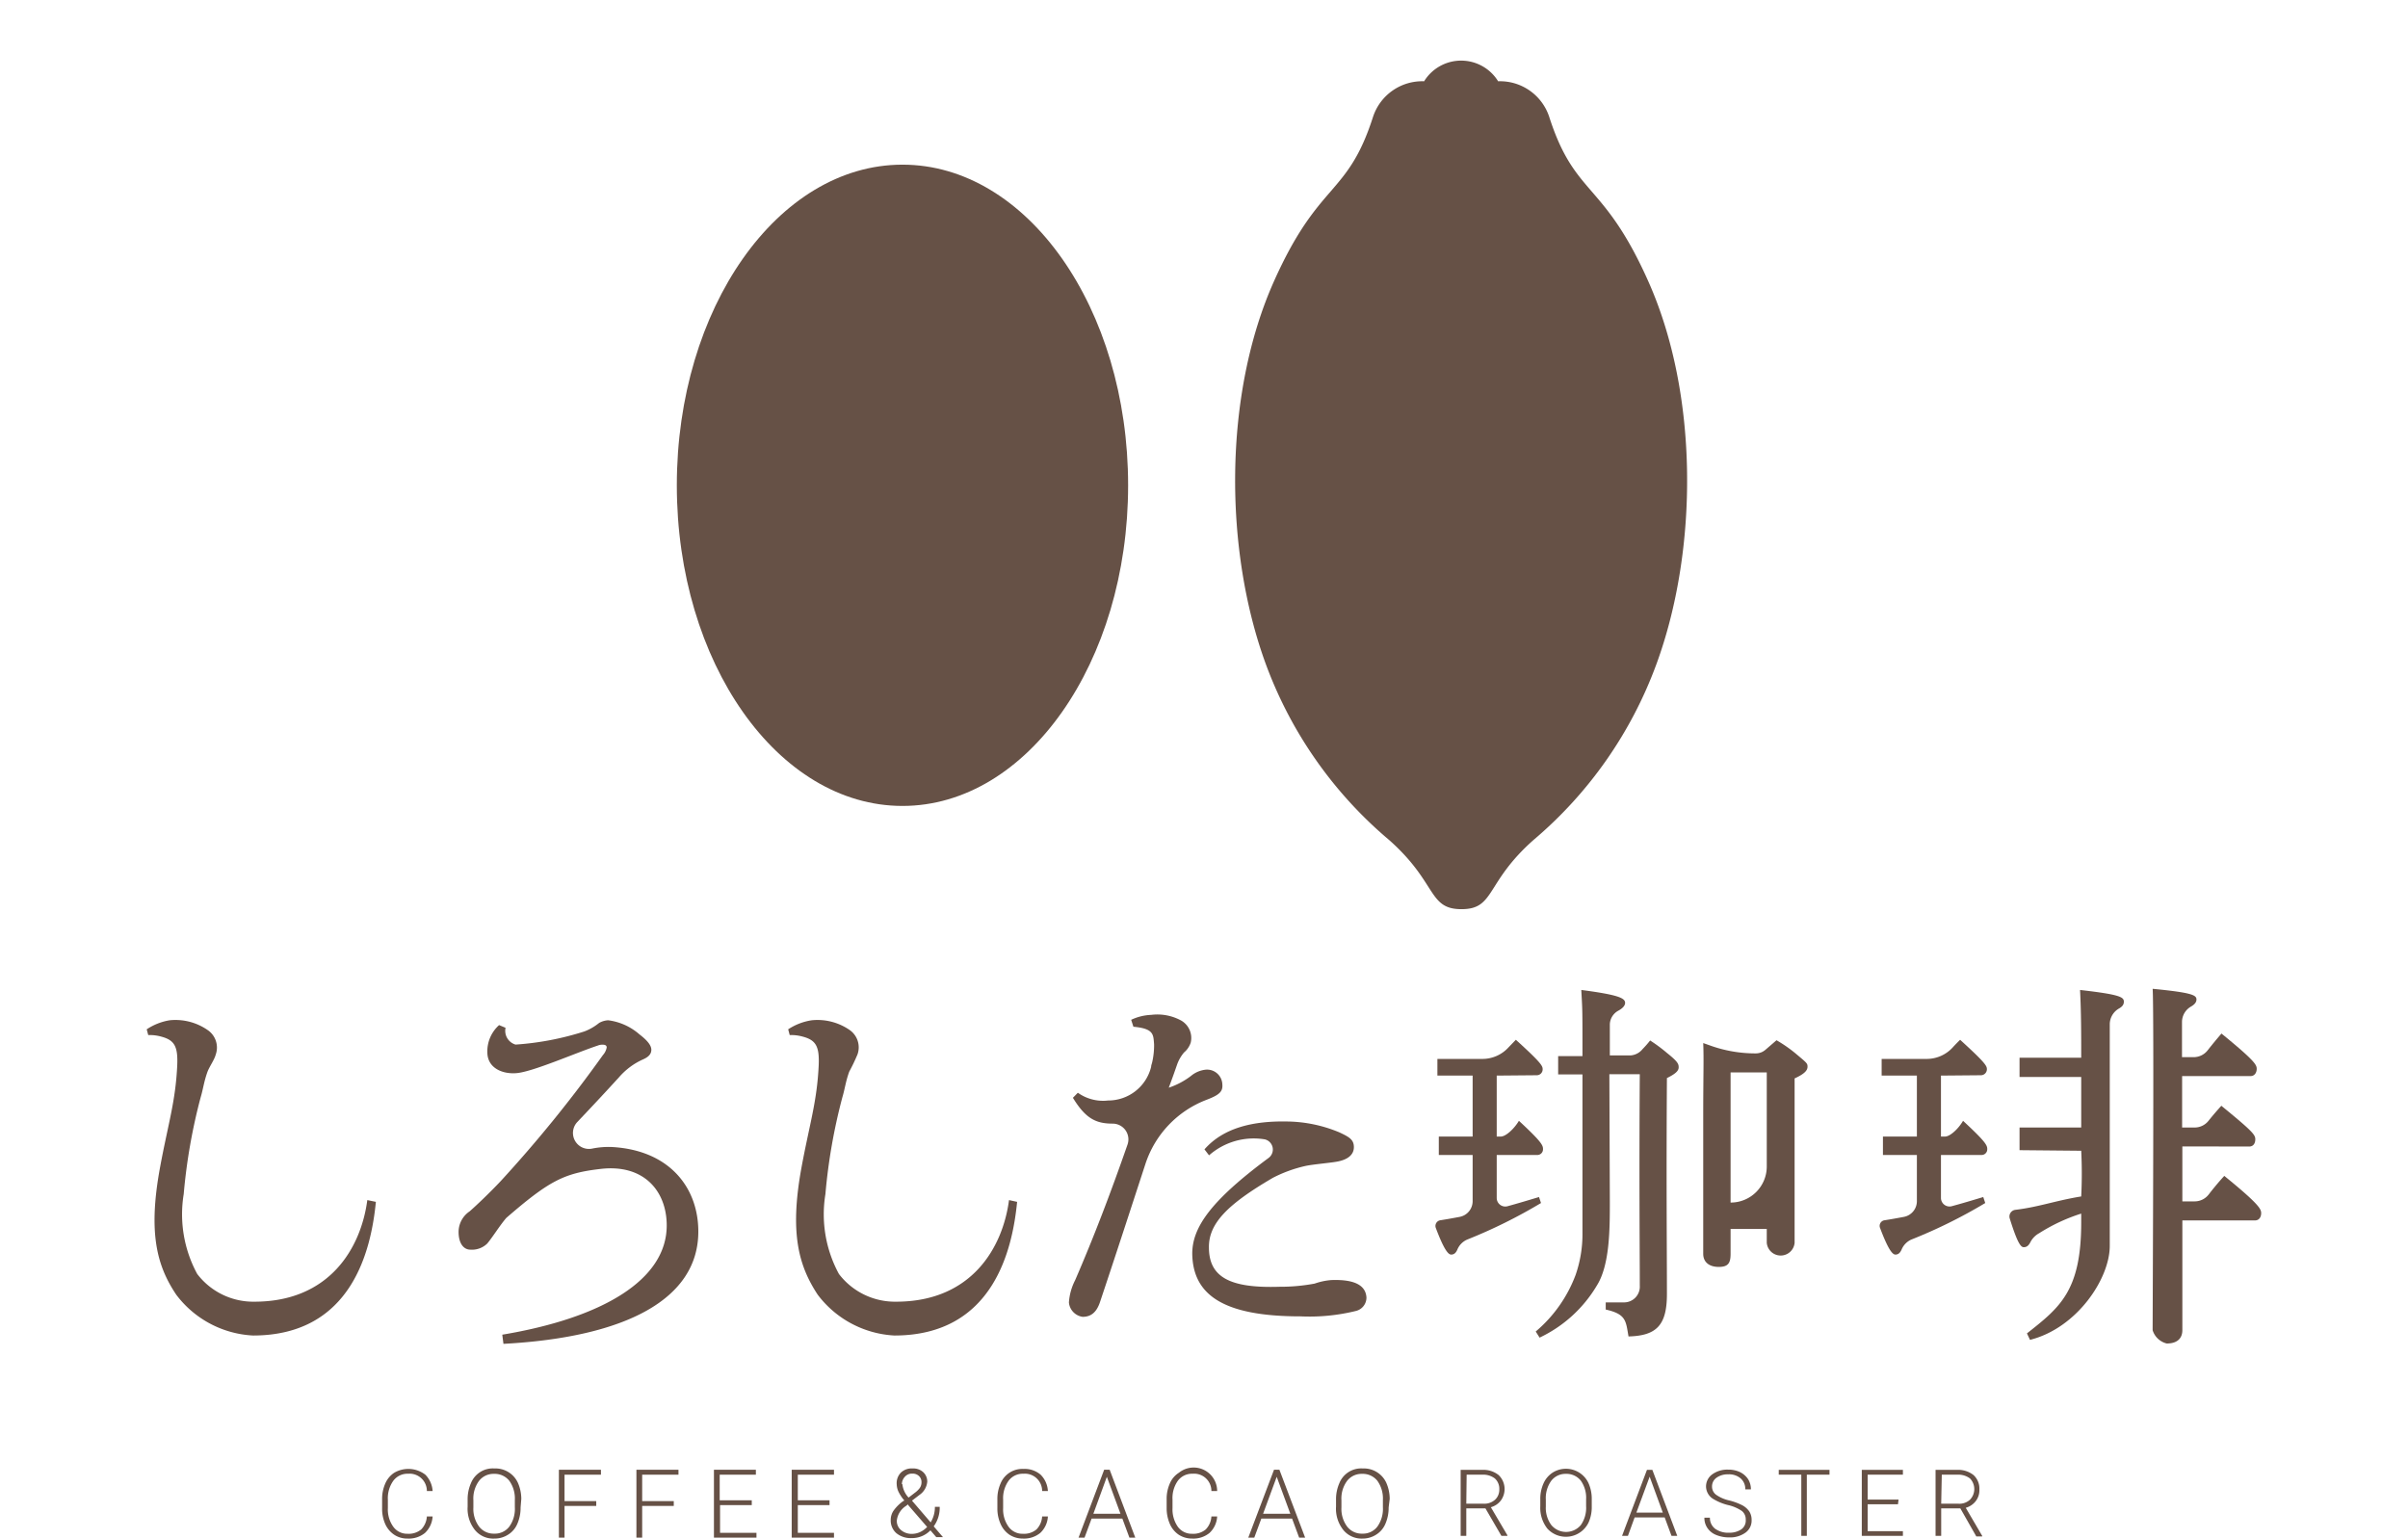 <svg xmlns="http://www.w3.org/2000/svg" width="205" height="131" viewBox="0 0 205 131"><defs><style>.cls-1{fill:none;}.cls-2{fill:#665146;}</style></defs><g id="レイヤー_2" data-name="レイヤー 2"><g id="コンテンツ"><rect class="cls-1" width="205" height="131"/><path class="cls-2" d="M36.83,129.12a2.1,2.1,0,0,1-.65,1.4,2.18,2.18,0,0,1-1.48.48,2,2,0,0,1-1.13-.32,2.15,2.15,0,0,1-.77-.91,3.19,3.19,0,0,1-.27-1.35v-.75a3.24,3.24,0,0,1,.27-1.36,2.07,2.07,0,0,1,.77-.92,2.38,2.38,0,0,1,2.64.17,2.17,2.17,0,0,1,.62,1.39h-.49a1.47,1.47,0,0,0-1.6-1.47,1.5,1.5,0,0,0-1.25.59,2.54,2.54,0,0,0-.47,1.62v.71a2.52,2.52,0,0,0,.46,1.59,1.45,1.45,0,0,0,1.22.6,1.66,1.66,0,0,0,1.16-.37,1.73,1.73,0,0,0,.48-1.1Z"/><path class="cls-2" d="M44.32,128.35a3.43,3.43,0,0,1-.28,1.4,2,2,0,0,1-.79.92,2.12,2.12,0,0,1-1.18.33,2,2,0,0,1-1.63-.72,2.9,2.9,0,0,1-.63-2v-.59a3.39,3.39,0,0,1,.28-1.4,2,2,0,0,1,2-1.26,2.1,2.1,0,0,1,2,1.22,3.45,3.45,0,0,1,.29,1.37Zm-.49-.63a2.6,2.6,0,0,0-.47-1.64,1.59,1.59,0,0,0-1.3-.59,1.56,1.56,0,0,0-1.28.6,2.53,2.53,0,0,0-.48,1.65v.61a2.52,2.52,0,0,0,.48,1.62,1.56,1.56,0,0,0,1.29.61,1.54,1.54,0,0,0,1.29-.6,2.59,2.59,0,0,0,.47-1.65Z"/><path class="cls-2" d="M50.76,128.22h-2.7v2.7h-.48v-5.78h3.58v.42h-3.1v2.25h2.7Z"/><path class="cls-2" d="M57.36,128.22H54.67v2.7h-.49v-5.78h3.58v.42H54.67v2.25h2.69Z"/><path class="cls-2" d="M64,128.15h-2.7v2.36h3.1v.41H60.78v-5.78h3.57v.42H61.27v2.18H64Z"/><path class="cls-2" d="M70.62,128.15h-2.7v2.36H71v.41h-3.6v-5.78H71v.42H67.92v2.18h2.7Z"/><path class="cls-2" d="M77,127.77a3.56,3.56,0,0,1-.5-.74,1.59,1.59,0,0,1-.16-.65,1.27,1.27,0,0,1,.36-1,1.32,1.32,0,0,1,1-.35,1.24,1.24,0,0,1,.89.31,1.09,1.09,0,0,1,.35.82,1.52,1.52,0,0,1-.66,1.12l-.64.49,1.59,1.85a2.47,2.47,0,0,0,.36-1.32H80a2.69,2.69,0,0,1-.51,1.66l.79.92h-.57l-.5-.58a2.19,2.19,0,0,1-1.59.66,1.93,1.93,0,0,1-1.31-.42,1.43,1.43,0,0,1-.48-1.13,1.4,1.4,0,0,1,.25-.8,3.5,3.5,0,0,1,.87-.84Zm.62,2.83a1.73,1.73,0,0,0,.7-.15,2,2,0,0,0,.61-.44l-1.62-1.87,0-.06-.18.14a1.7,1.7,0,0,0-.78,1.23,1,1,0,0,0,.36.83A1.39,1.39,0,0,0,77.58,130.6Zm-.8-4.24a2,2,0,0,0,.53,1.15l.52-.4a2,2,0,0,0,.42-.4.84.84,0,0,0,.16-.51.7.7,0,0,0-.21-.52.77.77,0,0,0-.57-.21.79.79,0,0,0-.62.25A.93.93,0,0,0,76.78,126.36Z"/><path class="cls-2" d="M89.21,129.12a2.06,2.06,0,0,1-.65,1.4,2.17,2.17,0,0,1-1.47.48,2.08,2.08,0,0,1-1.14-.32,2.13,2.13,0,0,1-.76-.91,3.19,3.19,0,0,1-.28-1.35v-.75a3.24,3.24,0,0,1,.27-1.36,2,2,0,0,1,1.94-1.24,2.09,2.09,0,0,1,1.47.49,2.12,2.12,0,0,1,.62,1.39h-.49a1.47,1.47,0,0,0-1.6-1.47,1.5,1.5,0,0,0-1.25.59,2.54,2.54,0,0,0-.47,1.62v.71a2.52,2.52,0,0,0,.46,1.59,1.45,1.45,0,0,0,1.23.6,1.64,1.64,0,0,0,1.15-.37,1.73,1.73,0,0,0,.48-1.1Z"/><path class="cls-2" d="M95.55,129.3H92.93l-.6,1.62h-.51L94,125.14h.47l2.18,5.78h-.5Zm-2.47-.41h2.31l-1.16-3.15Z"/><path class="cls-2" d="M103.62,129.12a2.06,2.06,0,0,1-.65,1.4,2.17,2.17,0,0,1-1.47.48,2.08,2.08,0,0,1-1.14-.32,2.13,2.13,0,0,1-.76-.91,3.35,3.35,0,0,1-.28-1.35v-.75a3.24,3.24,0,0,1,.27-1.36,2,2,0,0,1,.78-.92,2,2,0,0,1,3.25,1.56h-.49a1.47,1.47,0,0,0-1.6-1.47,1.5,1.5,0,0,0-1.25.59,2.54,2.54,0,0,0-.46,1.62v.71a2.59,2.59,0,0,0,.45,1.59,1.45,1.45,0,0,0,1.23.6,1.64,1.64,0,0,0,1.15-.37,1.73,1.73,0,0,0,.48-1.1Z"/><path class="cls-2" d="M110,129.3h-2.62l-.6,1.62h-.51l2.19-5.78h.46l2.19,5.78h-.51Zm-2.47-.41h2.32l-1.16-3.15Z"/><path class="cls-2" d="M118.22,128.35a3.43,3.43,0,0,1-.28,1.4,2,2,0,0,1-.79.92A2.12,2.12,0,0,1,116,131a2,2,0,0,1-1.63-.72,2.9,2.9,0,0,1-.63-2v-.59a3.39,3.39,0,0,1,.28-1.4,2,2,0,0,1,2-1.26,2.1,2.1,0,0,1,2,1.22,3.45,3.45,0,0,1,.29,1.37Zm-.49-.63a2.6,2.6,0,0,0-.47-1.64,1.59,1.59,0,0,0-1.3-.59,1.56,1.56,0,0,0-1.28.6,2.53,2.53,0,0,0-.48,1.65v.61a2.52,2.52,0,0,0,.48,1.62,1.56,1.56,0,0,0,1.29.61,1.54,1.54,0,0,0,1.29-.6,2.59,2.59,0,0,0,.47-1.65Z"/><path class="cls-2" d="M126.46,128.43h-1.63v2.34h-.48v-5.62h1.83a2.08,2.08,0,0,1,1.4.44,1.65,1.65,0,0,1,.19,2.17,1.59,1.59,0,0,1-.85.57l1.41,2.39v.05h-.51Zm-1.63-.4h1.45a1.37,1.37,0,0,0,1-.34,1.16,1.16,0,0,0,.36-.88,1.18,1.18,0,0,0-.38-.93,1.62,1.62,0,0,0-1.06-.32h-1.34Z"/><path class="cls-2" d="M135.51,128.27a3.2,3.2,0,0,1-.27,1.36,2.14,2.14,0,0,1-3.51.52,2.85,2.85,0,0,1-.6-1.9v-.58a3.2,3.2,0,0,1,.27-1.36,2.12,2.12,0,0,1,.77-.92,2.12,2.12,0,0,1,3.06.88,3.25,3.25,0,0,1,.28,1.33Zm-.48-.61a2.51,2.51,0,0,0-.45-1.59,1.55,1.55,0,0,0-1.26-.58,1.53,1.53,0,0,0-1.25.58,2.51,2.51,0,0,0-.47,1.61v.59a2.46,2.46,0,0,0,.47,1.58,1.64,1.64,0,0,0,2.51,0,2.55,2.55,0,0,0,.45-1.61Z"/><path class="cls-2" d="M141.72,129.2h-2.56l-.57,1.57h-.5l2.12-5.62h.46l2.12,5.62h-.49Zm-2.41-.41h2.25l-1.12-3.06Z"/><path class="cls-2" d="M148.62,129.39a.91.91,0,0,0-.33-.74,3.47,3.47,0,0,0-1.2-.51,4.55,4.55,0,0,1-1.28-.54,1.26,1.26,0,0,1-.57-1.07,1.27,1.27,0,0,1,.53-1,2.19,2.19,0,0,1,1.36-.4,2.29,2.29,0,0,1,1,.21,1.76,1.76,0,0,1,.69.6,1.63,1.63,0,0,1,.24.87h-.48a1.18,1.18,0,0,0-.39-.93,1.51,1.51,0,0,0-1.06-.35,1.64,1.64,0,0,0-1,.29.9.9,0,0,0-.38.75.86.86,0,0,0,.35.7,3.1,3.1,0,0,0,1.1.48,5.25,5.25,0,0,1,1.14.42,1.71,1.71,0,0,1,.59.53,1.35,1.35,0,0,1,.19.73,1.26,1.26,0,0,1-.53,1.07,2.23,2.23,0,0,1-1.39.4,2.84,2.84,0,0,1-1.1-.21,1.62,1.62,0,0,1-.75-.6,1.51,1.51,0,0,1-.25-.87h.47a1.15,1.15,0,0,0,.44.94,1.89,1.89,0,0,0,1.19.34,1.79,1.79,0,0,0,1.05-.29A.92.92,0,0,0,148.62,129.39Z"/><path class="cls-2" d="M155.75,125.56h-1.93v5.21h-.47v-5.21h-1.92v-.41h4.32Z"/><path class="cls-2" d="M161.58,128.08H159v2.29h3v.4h-3.5v-5.62H162v.41h-3v2.12h2.63Z"/><path class="cls-2" d="M166.89,128.43h-1.63v2.34h-.48v-5.62h1.82a2.11,2.11,0,0,1,1.41.44,1.55,1.55,0,0,1,.5,1.22,1.51,1.51,0,0,1-.31,1,1.63,1.63,0,0,1-.85.57l1.4,2.39v.05h-.5Zm-1.63-.4h1.45a1.33,1.33,0,0,0,1-.34,1.3,1.3,0,0,0,0-1.81,1.65,1.65,0,0,0-1.07-.32h-1.33Z"/><path class="cls-2" d="M127.42,91.58v5.19h.35c.42,0,1.13-.65,1.54-1.34,2,1.85,2.06,2.11,2.05,2.44a.48.48,0,0,1-.47.47h-3.47V102a.73.73,0,0,0,.93.7c.84-.23,1.71-.49,2.67-.78l.17.51a43.55,43.55,0,0,1-6.28,3.11,1.59,1.59,0,0,0-.84.85c-.13.31-.3.43-.53.43s-.59-.36-1.31-2.28a.49.49,0,0,1,.37-.64c.58-.09,1.13-.19,1.66-.29a1.36,1.36,0,0,0,1.11-1.34V98.34h-2.88V96.77h2.88V91.58h-3V90.16h3.86a3,3,0,0,0,2.21-1l.61-.63c2.14,1.94,2.28,2.22,2.28,2.5a.5.5,0,0,1-.5.52Z"/><path class="cls-2" d="M165.24,91.58v5.19h.35c.42,0,1.13-.65,1.53-1.34,2,1.85,2.07,2.11,2.06,2.44a.48.48,0,0,1-.47.47h-3.47V102a.73.73,0,0,0,.92.7c.85-.23,1.72-.49,2.68-.78l.17.51a43.14,43.14,0,0,1-6.29,3.11,1.6,1.6,0,0,0-.83.85c-.14.31-.3.43-.53.43s-.59-.36-1.31-2.28a.48.48,0,0,1,.37-.64c.58-.09,1.13-.19,1.66-.29a1.36,1.36,0,0,0,1.11-1.34V98.34H160.3V96.77h2.89V91.58h-3V90.16h3.86a3,3,0,0,0,2.21-1c.19-.21.4-.42.61-.63,2.13,1.94,2.28,2.22,2.28,2.5a.51.51,0,0,1-.51.52Z"/><path class="cls-2" d="M137.05,102.27c0,2.4,0,5.45-1.12,7.21a11.27,11.27,0,0,1-4.86,4.41l-.33-.52a11.64,11.64,0,0,0,3.4-4.83,10.58,10.58,0,0,0,.58-3.58V91.48h-2.07V89.92h2.07c0-4.21,0-3.75-.1-5.63,3.24.42,3.73.71,3.73,1.1,0,.22-.19.45-.57.66a1.37,1.37,0,0,0-.73,1.16v2.65l1.79,0a1.45,1.45,0,0,0,1-.54,8.66,8.66,0,0,0,.64-.73,13.27,13.27,0,0,1,1.43,1.06c.94.75,1,.94,1,1.23s-.26.55-1,.91c-.06,8.65,0,14.84,0,18.38,0,2.62-.84,3.56-3.27,3.62-.23-1.32-.19-1.9-1.94-2.29l0-.61h1.55a1.34,1.34,0,0,0,1.35-1.43c0-3.06-.06-9,0-18l-2.59,0Z"/><path class="cls-2" d="M149.48,89.69a1.25,1.25,0,0,0,.82-.31l.94-.81a11.71,11.71,0,0,1,1.58,1.09c1,.84,1.06.87,1.06,1.16s-.2.59-1.1,1v14a1.19,1.19,0,0,1-2.37,0v-1.18h-3.08v2.11c0,.75-.17,1.12-1,1.12s-1.33-.41-1.33-1.12V95.17c0-3.63.06-5,0-6.36l.51.18a11.41,11.41,0,0,0,4,.7Zm-2.15,1.62v11.08h0a3.07,3.07,0,0,0,3.08-3.08v-8Z"/><path class="cls-2" d="M171.93,97.93V96h5.25V91.7h-5.25V90.06h5.25c0-2,0-3.79-.1-5.77,3.44.39,3.73.61,3.73,1,0,.21-.09.39-.4.57a1.56,1.56,0,0,0-.8,1.33v18.89c0,2.8-2.8,7-6.79,8l-.26-.55c2.8-2.21,4.62-3.61,4.62-9.45v-.75A15.24,15.24,0,0,0,173.6,105a1.83,1.83,0,0,0-.73.73c-.17.35-.35.46-.58.46s-.51-.24-1.2-2.46a.57.57,0,0,1,.48-.72c2-.24,3.44-.79,5.61-1.14a38.82,38.82,0,0,0,0-3.89Z"/><path class="cls-2" d="M185.79,97.61v4.68h1.05a1.51,1.51,0,0,0,1.17-.56c.41-.53.87-1.09,1.35-1.61,2.95,2.4,3.14,2.82,3.14,3.17s-.19.62-.52.62h-6.19v9.35c0,.55-.29,1.13-1.33,1.13a1.67,1.67,0,0,1-1.2-1.13c0-1.39.13-27.71,0-29.07,3.41.33,3.73.55,3.73.91,0,.19-.1.39-.46.6a1.52,1.52,0,0,0-.77,1.31v3h1a1.51,1.51,0,0,0,1.19-.59c.36-.46.74-.92,1.17-1.42,2.82,2.3,3,2.66,3,3s-.19.62-.52.62h-5.83V96h1.07a1.5,1.5,0,0,0,1.16-.55c.35-.44.72-.87,1.11-1.3C191.75,96.31,192,96.61,192,97s-.2.62-.52.62Z"/><path class="cls-2" d="M52.09,97.66c4.91.27,7.36,3.46,7.36,7.2,0,5.72-6.12,9-16.59,9.56l-.1-.78c8.56-1.43,14-4.68,14-9.3,0-2.9-1.92-5.26-5.66-4.81-3.08.36-4.34,1-8,4.17-.58.68-1.13,1.59-1.62,2.18a1.86,1.86,0,0,1-1.44.52c-.52,0-1-.46-1-1.53a2.12,2.12,0,0,1,.94-1.73c.56-.49,1.69-1.56,2.64-2.57a111.28,111.28,0,0,0,8.71-10.74,1.32,1.32,0,0,0,.32-.65c0-.16-.13-.23-.32-.23a1,1,0,0,0-.43.07c-1.88.62-5.54,2.24-6.93,2.35-1.2.1-2.44-.43-2.48-1.72a3,3,0,0,1,1-2.37l.55.23a1.22,1.22,0,0,0,.85,1.43,24.66,24.66,0,0,0,5.86-1.12A4.53,4.53,0,0,0,51,87.1a1.72,1.72,0,0,1,.78-.23,5,5,0,0,1,2.67,1.21c.68.52,1,.94,1,1.3s-.23.62-.75.84a5.89,5.89,0,0,0-2,1.5c-.91,1-2.19,2.38-3.56,3.82a1.36,1.36,0,0,0,1.25,2.26A7,7,0,0,1,52.09,97.66Z"/><path class="cls-2" d="M86.59,102.33c-.39,4-2,11.38-10.45,11.38a8.75,8.75,0,0,1-6.53-3.48C68,107.78,67.2,105,68.24,99.37c.68-3.68,1.32-5.58,1.46-8.7.06-1.56-.23-2.1-1.33-2.4a3.66,3.66,0,0,0-1.14-.14l-.13-.49a5,5,0,0,1,2-.77,4.81,4.81,0,0,1,3.25.84A1.8,1.8,0,0,1,73,89.78a16.16,16.16,0,0,1-.7,1.46c-.31.85-.37,1.47-.59,2.2a48.28,48.28,0,0,0-1.44,8.23,10.64,10.64,0,0,0,1.15,6.8,6,6,0,0,0,4.87,2.36c6.43,0,9.08-4.61,9.61-8.65Z"/><path class="cls-2" d="M32,102.33c-.39,4-2,11.38-10.46,11.38A8.73,8.73,0,0,1,15,110.23c-1.64-2.45-2.41-5.25-1.37-10.86.68-3.68,1.32-5.58,1.46-8.7.06-1.56-.23-2.1-1.33-2.4a3.66,3.66,0,0,0-1.14-.14l-.13-.49a5,5,0,0,1,1.95-.77,4.81,4.81,0,0,1,3.25.84,1.8,1.8,0,0,1,.68,2.07c-.13.48-.52,1-.7,1.46-.31.85-.37,1.47-.59,2.2a48.28,48.28,0,0,0-1.44,8.23,10.64,10.64,0,0,0,1.15,6.8,6,6,0,0,0,4.87,2.36c6.43,0,9.08-4.61,9.61-8.65Z"/><path class="cls-2" d="M96.3,86.83A4.37,4.37,0,0,1,98,86.41a4.23,4.23,0,0,1,2.57.49,1.71,1.71,0,0,1,.8,1.87,1.82,1.82,0,0,1-.57.84,3.35,3.35,0,0,0-.58,1c-.23.66-.41,1.18-.72,2a6.54,6.54,0,0,0,1.89-1,2.33,2.33,0,0,1,1.22-.53,1.3,1.3,0,0,1,1.45,1.22c.06.62-.21.91-1.34,1.34h0a8.76,8.76,0,0,0-5.2,5.44c-1.39,4.26-2.63,8.07-3.88,11.8-.28.82-.73,1.24-1.47,1.24A1.36,1.36,0,0,1,91,110.9a4.85,4.85,0,0,1,.53-1.9c1.6-3.69,3.05-7.5,4.46-11.55a1.34,1.34,0,0,0-1.26-1.78h0c-1.43,0-2.31-.43-3.39-2.2l.42-.43a3.7,3.7,0,0,0,2.58.66h0A3.76,3.76,0,0,0,98,90.83c0-.12.05-.23.08-.35a6.4,6.4,0,0,0,.17-1.58c-.07-.81,0-1.32-1.76-1.48Z"/><path class="cls-2" d="M102.54,97.86c1.62-1.84,4.14-2.44,7.13-2.37a11.86,11.86,0,0,1,4.37.93c.8.38,1.22.6,1.22,1.25s-.52,1.09-1.52,1.25c-.66.11-2,.22-2.63.36a11.58,11.58,0,0,0-2.74,1c-3.78,2.21-5.48,3.85-5.45,5.93,0,2.58,1.86,3.48,6,3.35a15.84,15.84,0,0,0,3-.27,5.65,5.65,0,0,1,1.41-.3c2.15-.08,2.94.54,3,1.48a1.17,1.17,0,0,1-.9,1.15,16.58,16.58,0,0,1-4.72.46c-6.67,0-9.16-1.89-9.21-5.34,0-2.25,1.61-4.53,6.5-8.15a.89.89,0,0,0-.32-1.58,5.76,5.76,0,0,0-4.75,1.36Z"/><ellipse class="cls-2" cx="76.83" cy="41.32" rx="19.21" ry="27.3"/><path class="cls-2" d="M124.42,77.41c2.87,0,2-2.23,6.13-5.89A35.69,35.69,0,0,0,141,56.59c3.59-9.75,3.64-23-.69-32.67-3.84-8.59-6.23-7.14-8.43-14a4.41,4.41,0,0,0-4.34-3,3.7,3.7,0,0,0-6.3,0,4.41,4.41,0,0,0-4.34,3c-2.2,6.87-4.59,5.42-8.43,14-4.33,9.66-4.28,22.92-.69,32.67a35.69,35.69,0,0,0,10.48,14.93C122.39,75.18,121.55,77.41,124.42,77.41Z"/></g></g></svg>